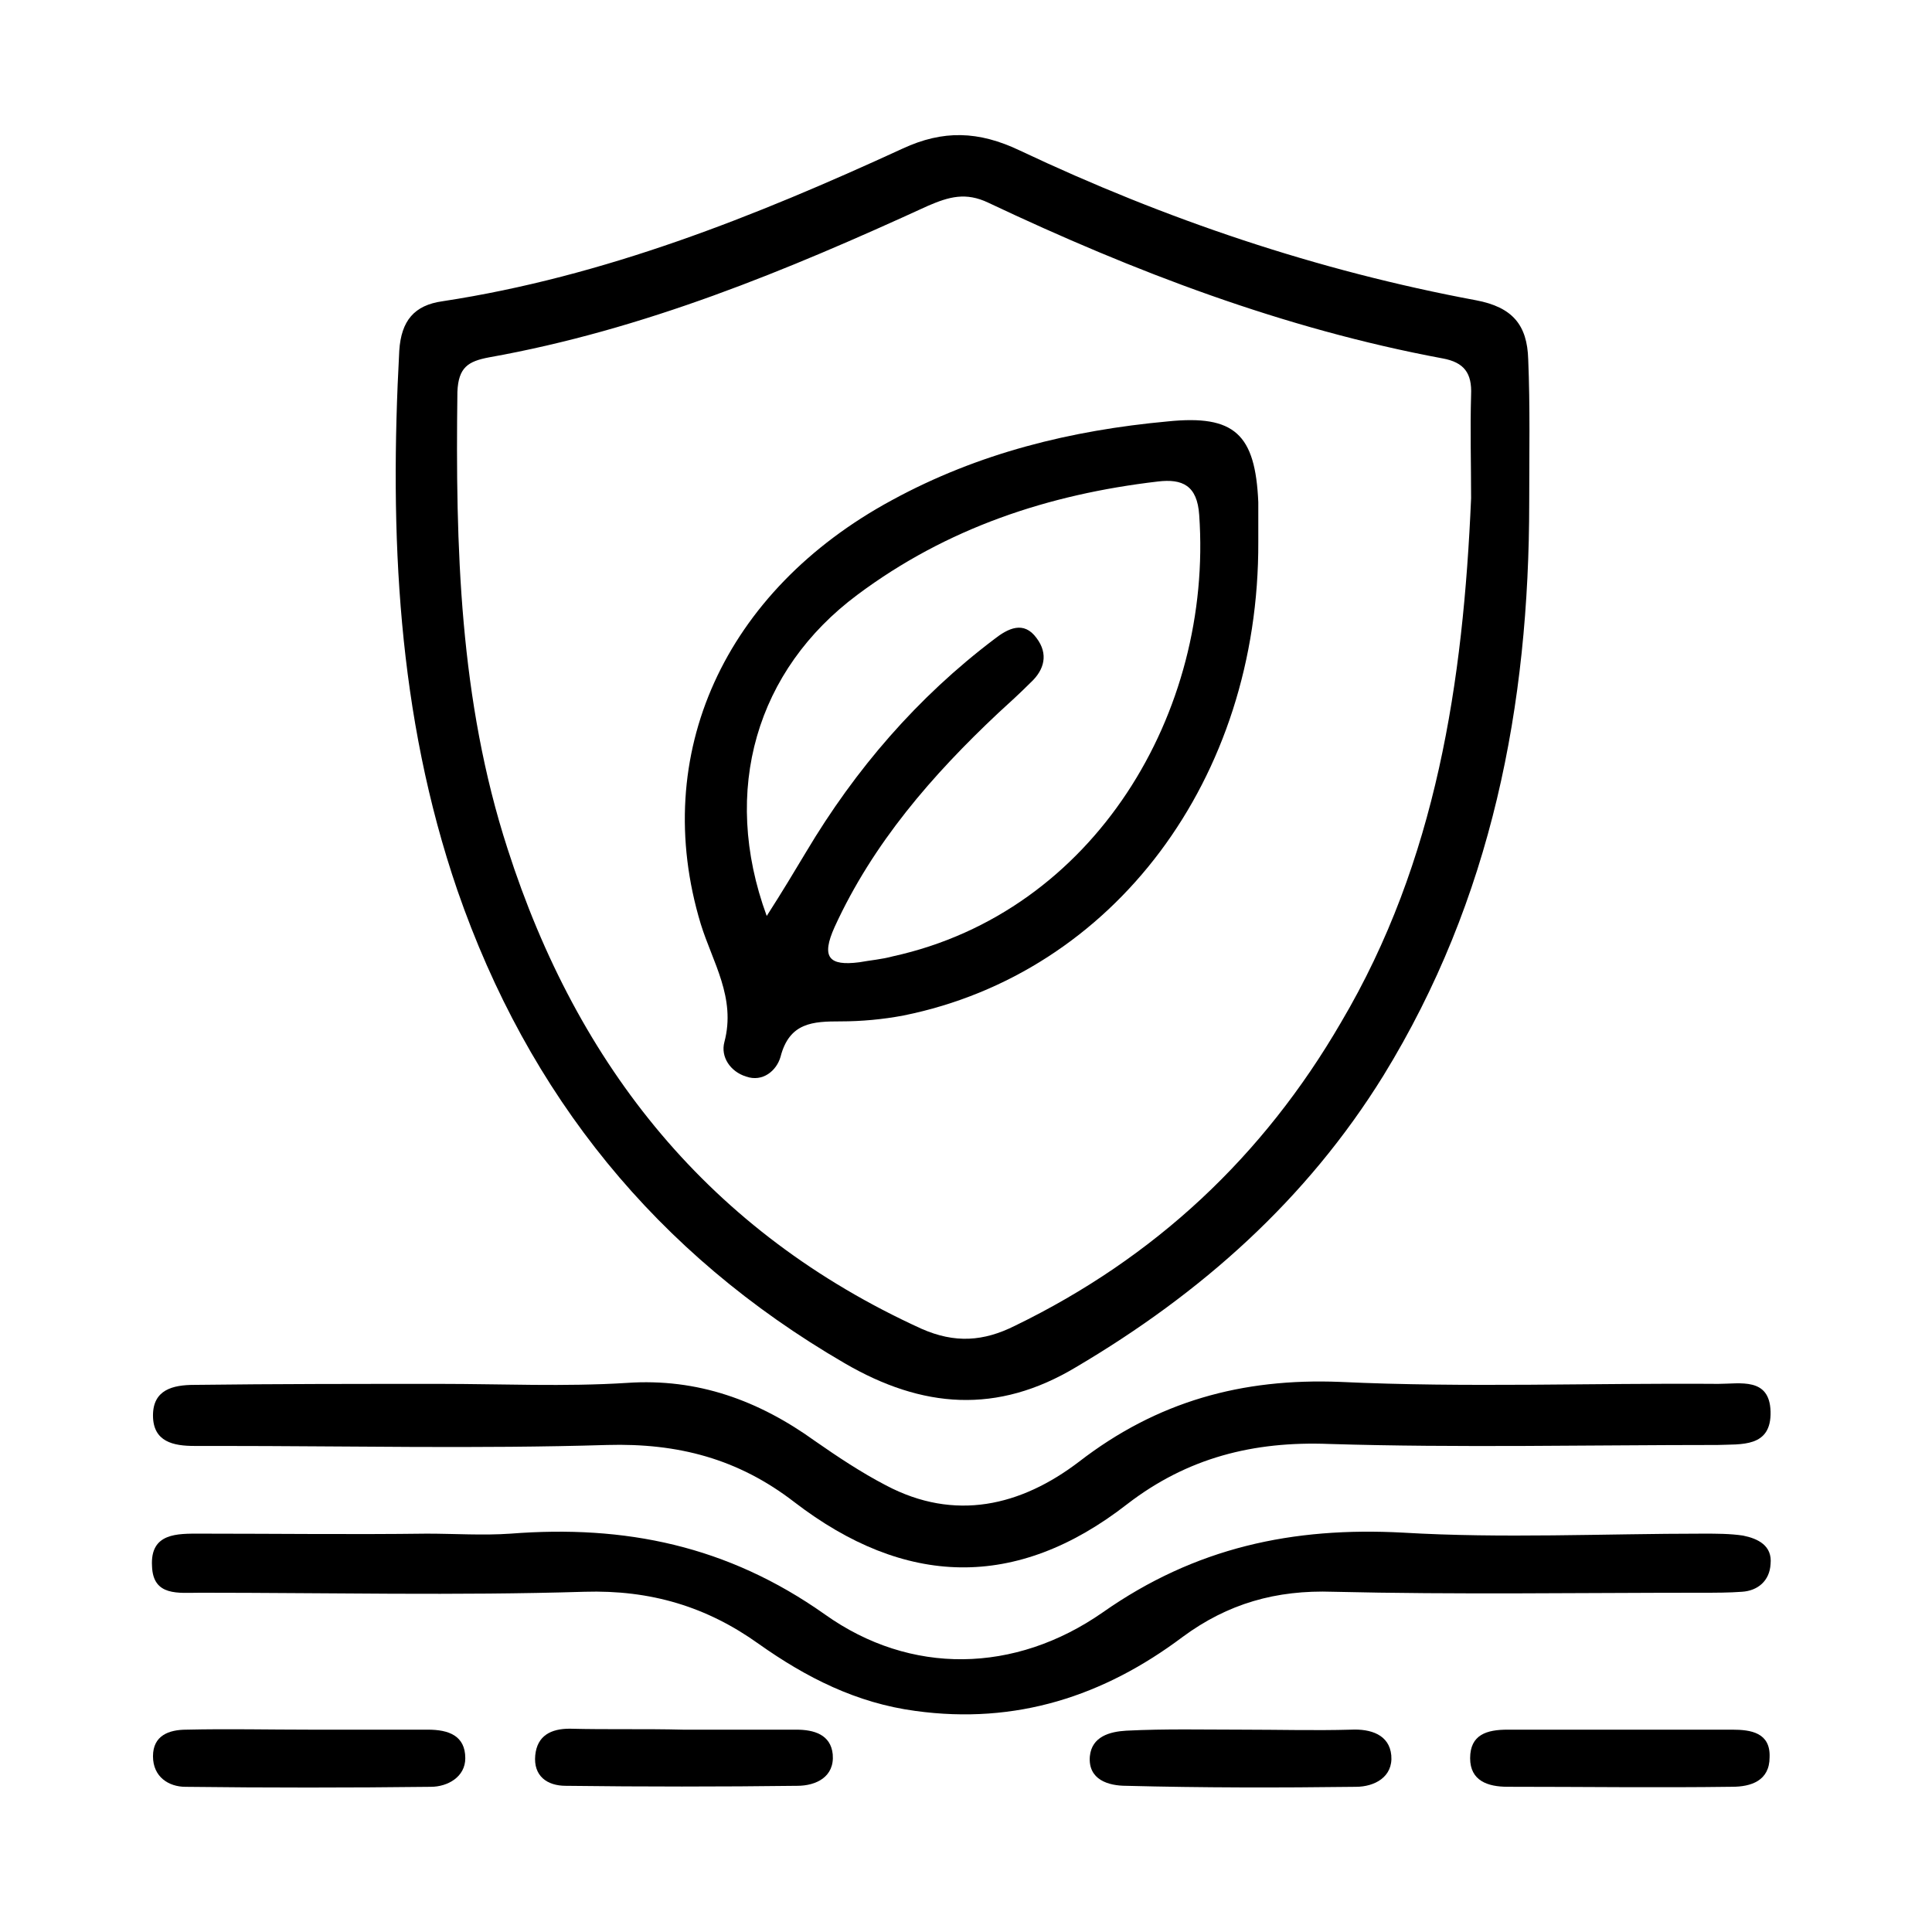<svg xmlns="http://www.w3.org/2000/svg" fill="none" viewBox="0 0 48 48" height="48" width="48">
<path fill="black" d="M37.993 12.477C37.993 17.519 37.063 22.341 34.371 26.722C32.462 29.806 29.843 32.131 26.734 33.966C24.776 35.141 22.916 34.994 20.983 33.868C16.308 31.152 13.126 27.211 11.364 22.12C9.871 17.764 9.675 13.261 9.92 8.708C9.969 7.974 10.287 7.582 10.997 7.484C15.011 6.872 18.756 5.379 22.427 3.691C23.43 3.226 24.311 3.25 25.339 3.74C28.962 5.453 32.731 6.726 36.671 7.46C37.577 7.631 37.944 8.072 37.968 8.928C38.017 10.103 37.993 11.278 37.993 12.477ZM36.549 12.379C36.549 11.523 36.524 10.666 36.549 9.809C36.573 9.271 36.378 9.002 35.839 8.904C31.899 8.17 28.178 6.75 24.556 5.037C23.993 4.768 23.577 4.89 23.063 5.11C19.539 6.726 15.99 8.194 12.147 8.879C11.633 8.977 11.389 9.124 11.364 9.736C11.315 13.579 11.413 17.397 12.612 21.093C14.35 26.502 17.63 30.613 22.892 33.012C23.724 33.379 24.434 33.33 25.217 32.938C28.692 31.25 31.385 28.729 33.318 25.4C35.692 21.386 36.353 16.932 36.549 12.379Z"></path>
<path fill="black" d="M10.605 38.103C11.291 38.103 12 38.151 12.686 38.103C15.525 37.882 18.07 38.396 20.493 40.109C22.623 41.627 25.217 41.578 27.395 40.061C29.696 38.445 32.119 37.931 34.86 38.078C37.332 38.225 39.829 38.103 42.325 38.103C42.643 38.103 42.986 38.103 43.304 38.151C43.671 38.225 44.038 38.396 43.989 38.861C43.965 39.277 43.671 39.522 43.28 39.547C42.961 39.571 42.619 39.571 42.301 39.571C39.241 39.571 36.182 39.62 33.122 39.547C31.703 39.498 30.504 39.84 29.378 40.672C27.42 42.141 25.241 42.851 22.745 42.508C21.276 42.312 20.028 41.676 18.853 40.844C17.556 39.914 16.161 39.498 14.521 39.547C11.34 39.645 8.158 39.571 4.976 39.571C4.438 39.571 3.801 39.669 3.777 38.91C3.728 38.078 4.413 38.103 4.976 38.103C6.861 38.103 8.745 38.127 10.605 38.103C10.605 38.127 10.605 38.127 10.605 38.103Z"></path>
<path fill="black" d="M10.924 34.382C12.466 34.382 14.032 34.456 15.574 34.358C17.336 34.236 18.854 34.798 20.249 35.802C20.812 36.194 21.399 36.585 22.011 36.903C23.724 37.809 25.364 37.417 26.808 36.316C28.741 34.823 30.846 34.236 33.294 34.333C36.427 34.48 39.559 34.358 42.692 34.382C43.231 34.382 43.965 34.211 43.989 35.068C44.014 35.973 43.255 35.875 42.668 35.9C39.462 35.9 36.231 35.973 33.025 35.875C31.14 35.802 29.5 36.218 28.007 37.368C25.242 39.522 22.476 39.424 19.735 37.319C18.34 36.242 16.847 35.851 15.084 35.9C11.878 35.998 8.647 35.924 5.441 35.924C5.245 35.924 5.025 35.924 4.829 35.924C4.315 35.924 3.801 35.826 3.801 35.166C3.801 34.529 4.291 34.407 4.829 34.407C6.836 34.382 8.892 34.382 10.924 34.382Z"></path>
<path fill="black" d="M7.693 42.973C8.672 42.973 9.651 42.973 10.63 42.973C11.144 42.973 11.56 43.12 11.56 43.683C11.56 44.148 11.12 44.393 10.703 44.393C8.672 44.417 6.641 44.417 4.609 44.393C4.193 44.393 3.801 44.148 3.801 43.634C3.801 43.12 4.193 42.973 4.634 42.973C5.662 42.949 6.665 42.973 7.693 42.973Z"></path>
<path fill="black" d="M30.895 42.973C31.776 42.973 32.682 42.998 33.563 42.973C34.053 42.949 34.517 43.096 34.566 43.609C34.615 44.148 34.15 44.393 33.685 44.393C31.776 44.417 29.867 44.417 27.983 44.368C27.542 44.368 27.028 44.221 27.077 43.634C27.126 43.145 27.567 43.022 27.983 42.998C28.962 42.949 29.916 42.973 30.895 42.973Z"></path>
<path fill="black" d="M40.245 42.973C41.175 42.973 42.105 42.973 43.035 42.973C43.5 42.973 43.989 43.046 43.965 43.658C43.965 44.245 43.5 44.392 43.035 44.392C41.175 44.417 39.315 44.392 37.455 44.392C36.965 44.392 36.525 44.245 36.525 43.682C36.525 43.095 36.941 42.973 37.455 42.973C38.385 42.973 39.315 42.973 40.245 42.973Z"></path>
<path fill="black" d="M16.969 42.973C17.899 42.973 18.854 42.973 19.784 42.973C20.224 42.973 20.64 43.095 20.689 43.585C20.738 44.148 20.273 44.368 19.808 44.368C17.899 44.392 15.99 44.392 14.056 44.368C13.591 44.368 13.249 44.123 13.298 43.609C13.347 43.12 13.689 42.949 14.154 42.949C15.084 42.973 16.039 42.949 16.969 42.973Z"></path>
<path fill="black" d="M31.262 13.456C31.287 19.355 27.664 24.176 22.451 25.229C21.937 25.327 21.399 25.376 20.885 25.376C20.2 25.376 19.612 25.4 19.392 26.257C19.294 26.599 18.951 26.893 18.535 26.746C18.144 26.624 17.899 26.257 17.997 25.89C18.29 24.788 17.703 23.907 17.409 22.953C16.137 18.743 17.997 14.68 22.157 12.428C24.311 11.253 26.612 10.691 29.011 10.47C30.675 10.299 31.189 10.788 31.262 12.477C31.262 12.82 31.262 13.138 31.262 13.456ZM19.049 22.757C19.441 22.145 19.735 21.655 20.028 21.166C21.252 19.11 22.794 17.323 24.703 15.879C25.046 15.61 25.437 15.414 25.755 15.855C26.049 16.246 25.951 16.638 25.608 16.956C25.339 17.225 25.07 17.47 24.801 17.715C23.161 19.257 21.692 20.946 20.738 23.026C20.395 23.785 20.591 24.005 21.35 23.907C21.619 23.858 21.913 23.834 22.182 23.76C27.199 22.659 30.136 17.69 29.794 12.795C29.745 12.061 29.378 11.89 28.766 11.963C26.049 12.281 23.528 13.114 21.301 14.778C18.804 16.638 17.899 19.624 19.049 22.757Z"></path>
</svg>
